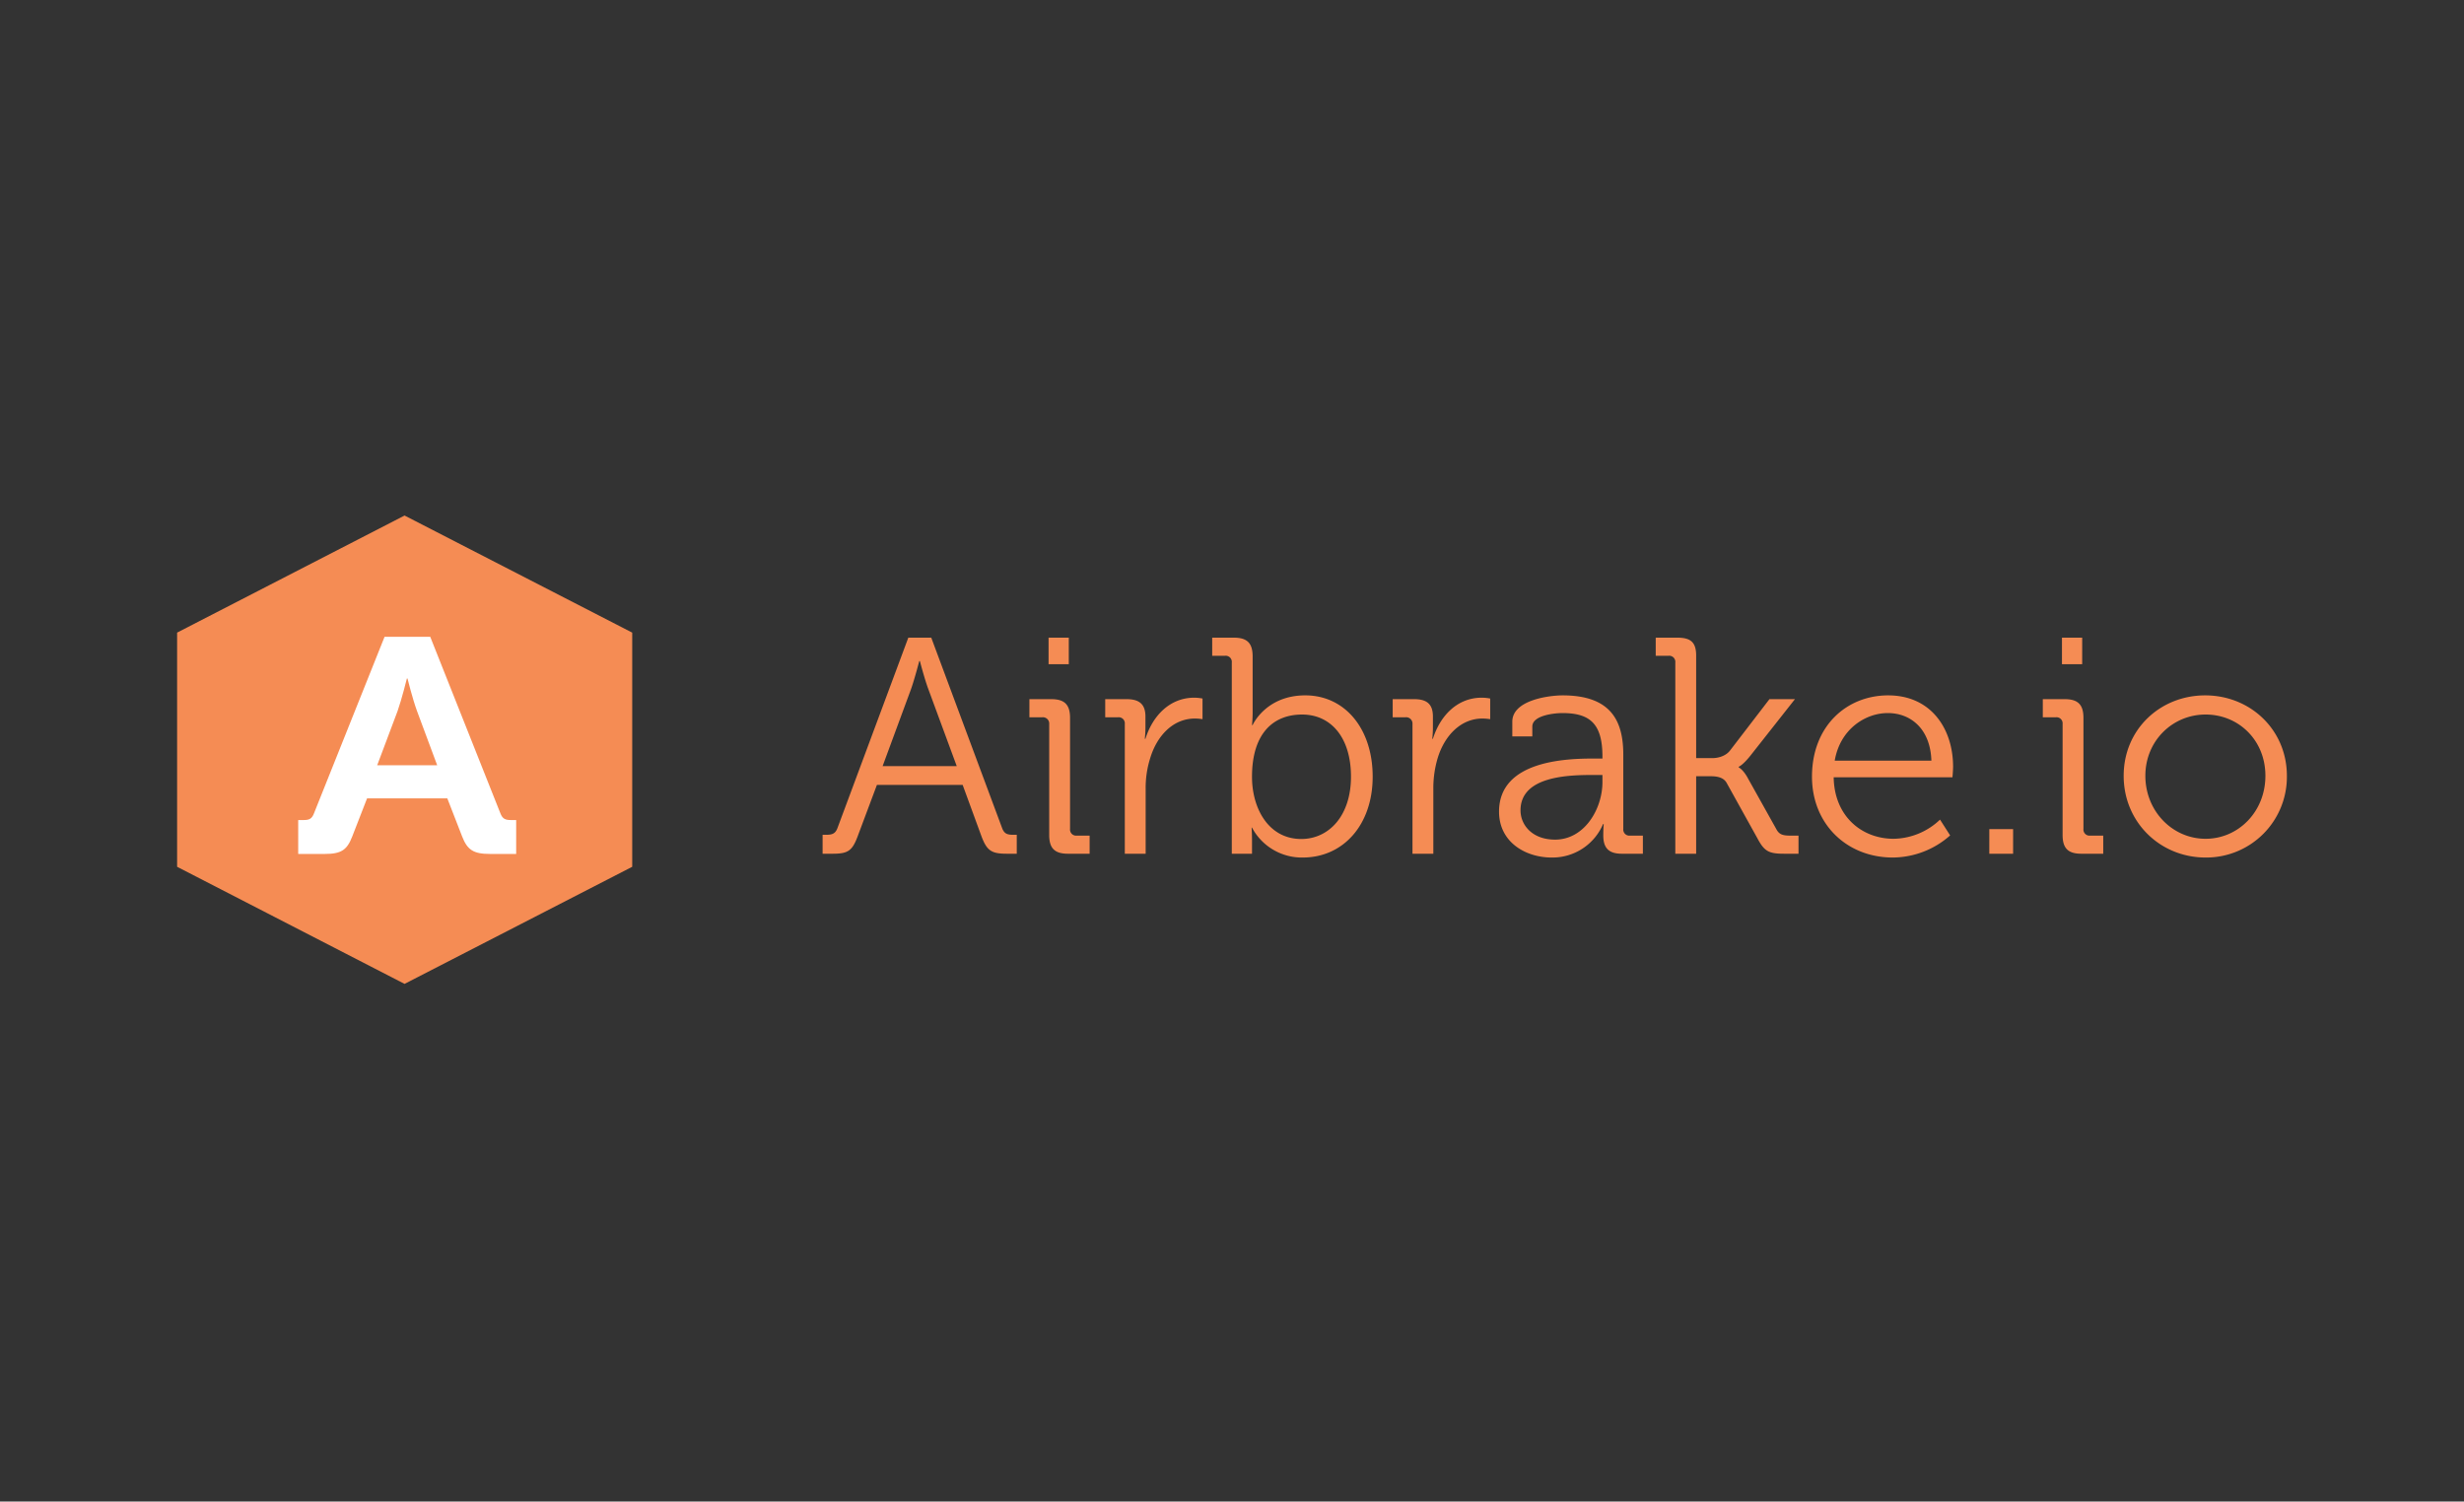 <svg xmlns="http://www.w3.org/2000/svg" viewBox="0 0 1170 713"><rect x="0" y="0" width="1170" height="713" fill="#333333" stroke="none"/><defs><style>.a{fill:#f58c54;}.b{fill:#fff;}</style></defs><title>webZeichenfläche 1</title><path class="a" d="M192.1,244.8l108.1,55.6V411.6L192.1,467.2l-108-55.6V300.4Z"/><path class="b" d="M179.1,363.4l9.7-25.8c2-5.7,4.4-15.4,4.4-15.4h.3s2.4,9.7,4.5,15.4l9.6,25.8Zm-37.5,42.1h12.6c7.9,0,10.6-1.9,13.1-8.4l7-18h38.1l7,18c2.5,6.5,5.4,8.4,13.3,8.4h12.4V389.4h-2.5c-2.7,0-4-.6-5-3.2l-33.3-83.8H182.6l-33.5,83.8c-1,2.6-2.2,3.2-4.9,3.2h-2.6Z"/><path class="a" d="M454.3,363.8l-13.5-36.6c-1.8-4.8-4-13.3-4-13.3h-.3s-2.2,8.5-3.9,13.3l-13.5,36.6Zm-63.7,32.6h1.8c2.7,0,4.3-.5,5.3-3.3l33.6-90.3h10.9l33.6,90.3c1,2.8,2.5,3.3,5.2,3.3h1.8v9h-4.7c-7.3,0-9.5-1.4-12.1-8.4l-8.9-24.3H416.4L407.3,397c-2.6,7-4.6,8.4-11.9,8.4h-4.8v-9Zm107.3-81h9.6V302.8h-9.6Zm.3,28.4a3,3,0,0,0-3.3-3.2h-6.1V332h10.4c6.3,0,8.9,2.6,8.9,8.9v52.7a2.9,2.9,0,0,0,3.2,3.2h6.1v8.6H507.1c-6.3,0-8.9-2.6-8.9-8.9V343.8Zm35.9,0a2.9,2.9,0,0,0-3.2-3.2h-6.1V332H535c6.1,0,8.9,2.5,8.9,8.3v5a51.6,51.6,0,0,1-.3,5.5h.3c3.5-11.1,11.7-19.5,23.2-19.5a21.5,21.5,0,0,1,3.9.4v9.8a23.3,23.3,0,0,0-3.6-.3c-10.4,0-18.1,8.2-21.3,19a46.7,46.7,0,0,0-2.1,14.3v30.9h-9.9V343.8m83.8,54.6c13,0,23.6-10.9,23.6-29.6s-9.6-29.5-23.2-29.5-23.8,8.8-23.8,29.6C594.5,383.7,602.2,398.4,617.9,398.4Zm-33-83.8a2.9,2.9,0,0,0-3.2-3.2h-6.1v-8.6h10.3c6.3,0,8.9,2.6,8.9,8.9v26.6c0,3.3-.3,6-.3,6h.3s6.2-14.1,25-14.1,32,15.8,32,38.6-13.9,38.4-33.2,38.4A26.8,26.8,0,0,1,594.5,393h-.2s.2,2.5.2,6v6.4h-9.6Zm85.8,29.2a3,3,0,0,0-3.3-3.2h-6.1V332h10.2c6.2,0,8.9,2.5,8.9,8.3v5a51.6,51.6,0,0,1-.3,5.5h.3c3.5-11.1,11.7-19.5,23.2-19.5a21.9,21.9,0,0,1,4,.4v9.8a25.6,25.6,0,0,0-3.7-.3c-10.3,0-18.1,8.2-21.3,19a49.9,49.9,0,0,0-2,14.3v30.9h-9.9V343.8m67.7,54.9c14,0,22.5-14.6,22.5-27.3V368h-4.3c-11.5,0-34.6.4-34.6,16.8C722,391.7,727.5,398.7,738.4,398.7Zm18.4-38.5h4.1v-.9c0-15.3-5.6-20.7-19-20.7-3.6,0-14.3,1-14.3,6.4v4.7h-9.5v-7c0-10.3,17.5-12.5,23.9-12.5,23.3,0,28.8,12.5,28.8,28.2v35.2a2.9,2.9,0,0,0,3.2,3.2h6.1v8.6h-10c-6.3,0-8.8-2.8-8.8-8.7,0-3.3.2-5.4.2-5.4h-.3a26.1,26.1,0,0,1-24.4,15.9c-12.3,0-25-7.2-25-21.8,0-24.4,32.3-25.2,45-25.2Zm38.7-45.6a2.9,2.9,0,0,0-3.2-3.2h-6.1v-8.6h10.3c6.3,0,8.9,2.2,8.9,8.5V360H813c2.8,0,6.3-.9,8.4-3.5L840.2,332h12.1l-21.2,26.9c-3.6,4.5-5.5,5.2-5.5,5.2v.3s2.2,1,4.5,5.4l13.3,23.8c1.3,2.5,2.8,3.2,6.7,3.2H854v8.6h-6.8c-7.3,0-9.4-1.1-12.7-7.3l-14.6-26.3c-1.6-2.9-5.1-3.2-7.7-3.2h-6.8v36.8h-9.9V314.6m121.6,46.6c-.5-15.2-9.9-22.6-20.7-22.6s-22.7,7.8-25.2,22.6Zm-20.5-31c20.2,0,30.8,15.7,30.8,33.9,0,1.8-.3,5-.3,5H870.7c.3,18.5,13.3,29.2,28.5,29.2a32.6,32.6,0,0,0,22-9.1l4.8,7.5a41.4,41.4,0,0,1-27.2,10.5c-21.8,0-38.4-15.8-38.4-38.4,0-24.1,16.5-38.6,36.2-38.6Zm48,75.2h11.3V393.7H944.6Zm34.5-90h9.6V302.8h-9.6Zm.3,28.4a2.9,2.9,0,0,0-3.2-3.2H970V332h10.4c6.3,0,8.9,2.6,8.9,8.9v52.7a2.9,2.9,0,0,0,3.2,3.2h6.2v8.6H988.3c-6.3,0-8.9-2.6-8.9-8.9V343.8Zm67.9,54.5c15.6,0,28.4-12.9,28.4-29.9s-12.8-29.1-28.4-29.1-28.6,12.4-28.6,29.1S1031.5,398.3,1047.3,398.3Zm-.2-68.1c21.5,0,38.8,16.4,38.8,38.2a38.3,38.3,0,0,1-38.6,38.8c-21.5,0-38.9-16.7-38.9-38.8S1025.8,330.2,1047.1,330.2Z"/></svg>
